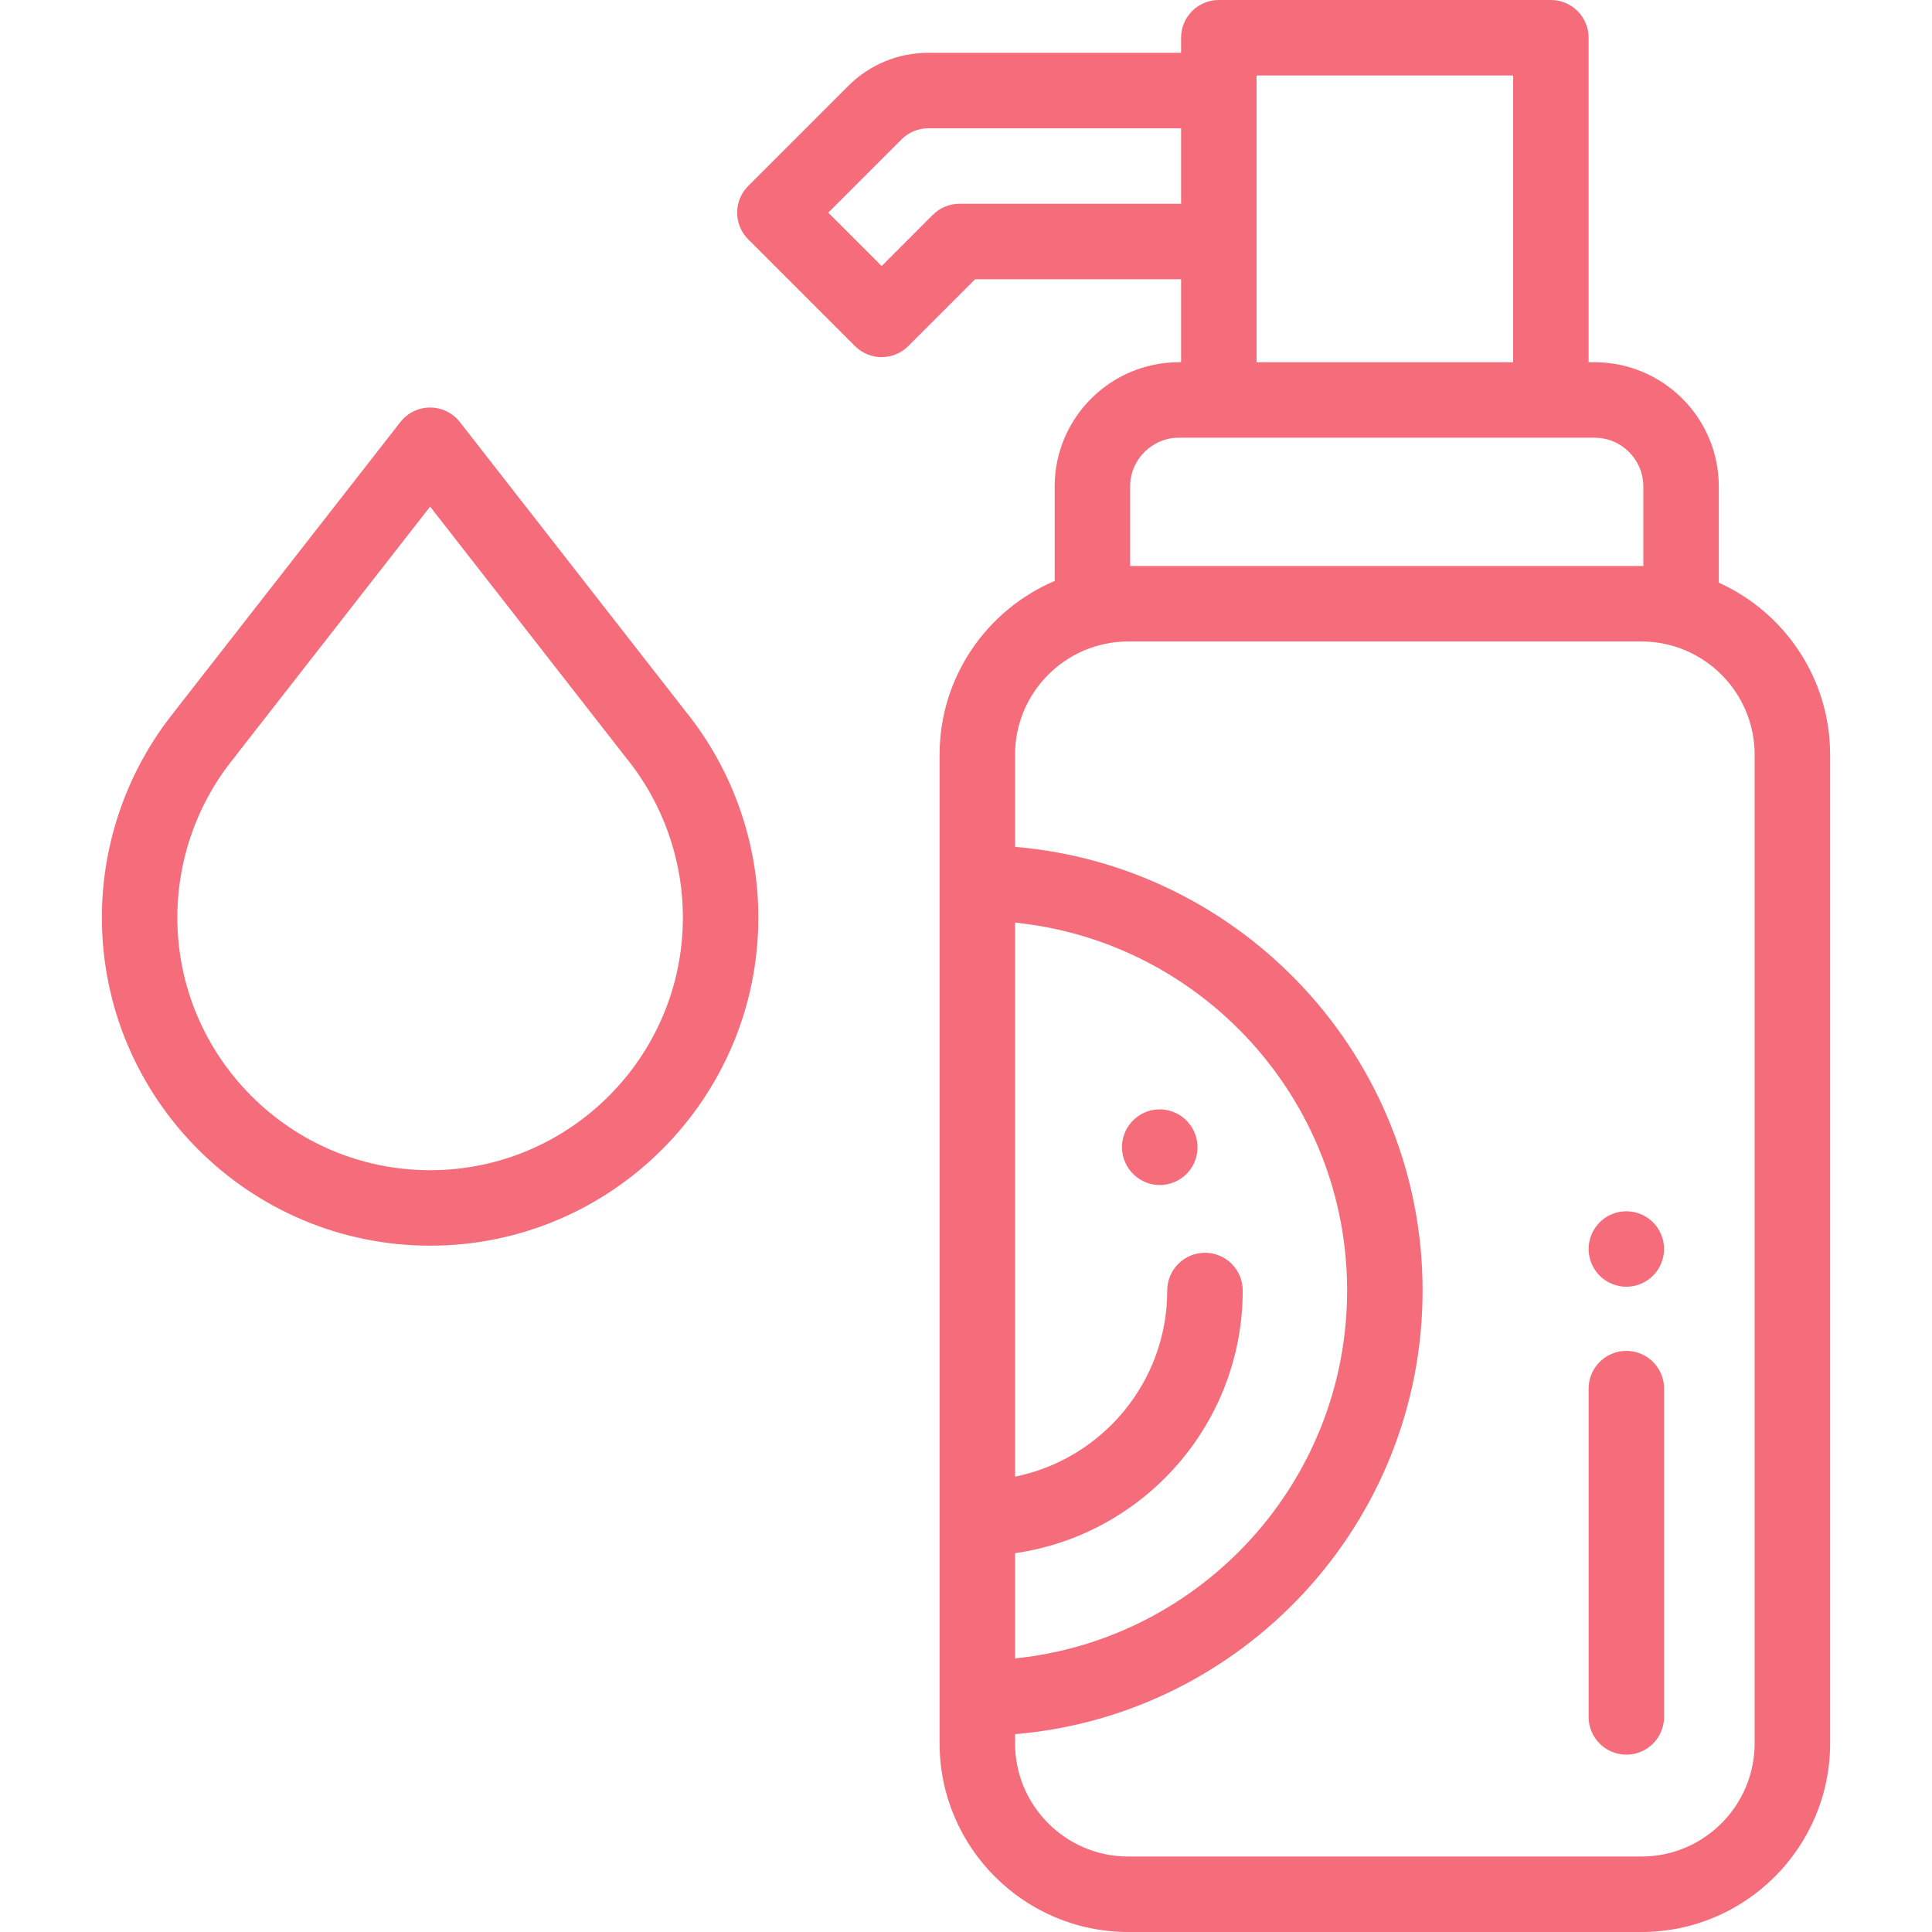 <?xml version="1.0" encoding="UTF-8"?> <svg xmlns="http://www.w3.org/2000/svg" xmlns:xlink="http://www.w3.org/1999/xlink" id="Capa_1" x="0px" y="0px" viewBox="0 0 512 512" style="enable-background:new 0 0 512 512;" xml:space="preserve" width="512px" height="512px"><g><g> <g> <path d="M181.637,188.455c-0.019-0.024-0.039-0.05-0.058-0.075l-59.708-76.531c-1.895-2.429-4.803-3.849-7.883-3.849 c-3.08,0-5.988,1.419-7.883,3.847l-59.424,76.13c-0.126,0.162-0.248,0.327-0.362,0.495C33.854,203.889,27,223.263,27,243.132 c0,47.964,39.021,86.985,86.986,86.985c47.964,0,86.985-39.021,86.985-86.985C200.971,223.275,194.107,203.87,181.637,188.455z M113.986,310.117C77.05,310.117,47,280.067,47,243.132c0-15.537,5.439-30.678,15.315-42.632c0.239-0.289,0.46-0.59,0.662-0.899 l51.006-65.346l51.644,66.194c0.1,0.135,0.203,0.269,0.309,0.399c9.695,11.896,15.034,26.912,15.034,42.283 C180.971,280.067,150.922,310.117,113.986,310.117z" data-original="#000000" class="active-path" data-old_color="#000000" fill="#F56C7B"></path> </g> </g><g> <g> <path d="M431,358c-5.523,0-10,4.478-10,10v87c0,5.522,4.477,10,10,10s10-4.478,10-10v-87C441,362.478,436.523,358,431,358z" data-original="#000000" class="active-path" data-old_color="#000000" fill="#F56C7B"></path> </g> </g><g> <g> <path d="M438.07,323.93c-1.86-1.86-4.44-2.93-7.07-2.93s-5.21,1.069-7.07,2.93c-1.86,1.86-2.93,4.44-2.93,7.07 s1.07,5.21,2.93,7.069c1.86,1.86,4.44,2.931,7.07,2.931s5.21-1.07,7.07-2.931c1.86-1.859,2.93-4.439,2.93-7.069 S439.93,325.79,438.07,323.93z" data-original="#000000" class="active-path" data-old_color="#000000" fill="#F56C7B"></path> </g> </g><g> <g> <path d="M455.5,154.414v-25.497c0-18.15-14.766-32.917-32.917-32.917H421V10c0-5.522-4.477-10-10-10h-88c-5.523,0-10,4.478-10,10 v4h-67c-8.012,0-15.546,3.12-21.214,8.786l-26.5,26.5c-3.905,3.905-3.905,10.237,0,14.143l28.285,28.285 c1.875,1.875,4.419,2.929,7.071,2.929c2.652,0,5.196-1.054,7.071-2.929L258.426,74H313v22h-0.583 c-18.15,0-32.917,14.767-32.917,32.917v25.044C261.591,161.575,249,179.344,249,200v262c0,27.57,22.43,50,50,50h136 c27.57,0,50-22.43,50-50V200C485,179.733,472.873,162.258,455.5,154.414z M333,64V24v-4h68v76h-68V64z M254.284,54 c-2.652,0-5.196,1.054-7.071,2.929L233.643,70.5L219.5,56.357l19.428-19.428C240.817,35.04,243.329,34,246,34h67v20H254.284z M299.5,128.917c0-7.122,5.794-12.917,12.917-12.917H323h88h11.583c7.122,0,12.917,5.795,12.917,12.917V150H435H299.5V128.917z M269,411.61c34.061-4.871,60.333-34.223,60.333-69.61c0-5.522-4.477-10-10-10s-10,4.478-10,10 c0,24.331-17.354,44.681-40.333,49.332V244.506c49.358,5.025,88,46.832,88,97.494s-38.642,92.468-88,97.494V411.61z M465,462 c0,16.542-13.458,30-30,30H299c-16.542,0-30-13.458-30-30v-2.428c60.402-5.094,108-55.875,108-117.572 s-47.598-112.479-108-117.572V200c0-16.542,13.458-30,30-30h136c16.542,0,30,13.458,30,30V462z" data-original="#000000" class="active-path" data-old_color="#000000" fill="#F56C7B"></path> </g> </g><g> <g> <path d="M314.158,296.689c-4.038-3.768-10.365-3.552-14.134,0.487c-3.769,4.037-3.551,10.365,0.487,14.134 c0.023,0.022,0.072,0.067,0.105,0.097c1.913,1.768,4.327,2.64,6.737,2.64c2.675,0,5.348-1.076,7.326-3.194 C318.447,306.816,318.196,300.458,314.158,296.689z" data-original="#000000" class="active-path" data-old_color="#000000" fill="#F56C7B"></path> </g> </g></g> </svg> 